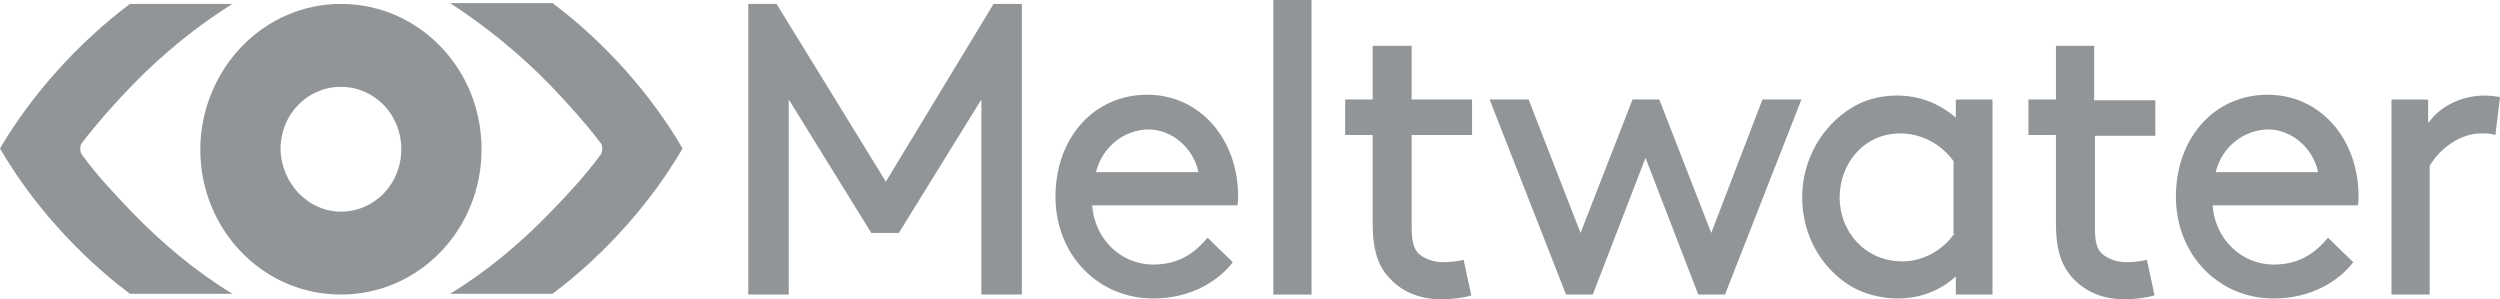 <svg width="142" height="17" viewBox="0 0 142 17" fill="none" xmlns="http://www.w3.org/2000/svg">
<path d="M4.689 8.835C5.514 9.957 6.512 11.034 7.511 12.065C9.248 13.86 11.201 15.475 13.198 16.686H7.381C4.385 14.443 1.737 11.437 0 8.432C1.737 5.471 4.385 2.465 7.381 0.222H13.198C11.201 1.478 9.248 3.048 7.511 4.843C6.512 5.875 5.514 6.996 4.689 8.073C4.602 8.162 4.559 8.297 4.559 8.432C4.559 8.611 4.602 8.746 4.689 8.835ZM34.079 8.835C33.254 9.957 32.256 11.034 31.257 12.065C29.52 13.86 27.567 15.475 25.57 16.686H31.387C34.383 14.443 37.031 11.437 38.768 8.432C37.031 5.426 34.383 2.42 31.387 0.177H25.57C27.567 1.478 29.52 3.048 31.257 4.843C32.256 5.875 33.254 6.996 34.079 8.073C34.166 8.162 34.209 8.297 34.209 8.432C34.209 8.611 34.166 8.746 34.079 8.835ZM19.363 12.021C21.274 12.021 22.793 10.45 22.793 8.476C22.793 6.503 21.274 4.933 19.363 4.933C17.453 4.933 15.934 6.503 15.934 8.476C15.977 10.405 17.497 12.021 19.363 12.021ZM19.363 0.222C23.792 0.222 27.352 3.901 27.352 8.476C27.352 13.052 23.792 16.731 19.363 16.731C14.935 16.731 11.375 13.052 11.375 8.476C11.418 3.901 14.978 0.222 19.363 0.222ZM100.108 5.65H102.322L97.981 16.729H96.461L93.466 8.968L90.47 16.729H88.95L84.609 5.65H86.823L89.775 13.232L92.727 5.65H94.247L97.199 13.232L100.108 5.65ZM125.851 9.777C126.199 8.342 127.458 7.355 128.847 7.355C130.106 7.355 131.365 8.342 131.669 9.777H125.851ZM133.925 11.662C133.968 11.437 133.968 11.303 133.968 11.168C133.968 7.893 131.797 5.381 128.802 5.381C125.763 5.381 123.592 7.848 123.592 11.168C123.592 14.488 126.023 16.955 129.149 16.955C131.32 16.955 132.883 15.923 133.664 14.892L132.231 13.501C131.624 14.219 130.755 15.026 129.149 15.026C127.282 15.026 125.806 13.546 125.676 11.662H133.925ZM137.962 6.951C138.483 6.189 139.612 5.426 141.175 5.426C141.392 5.426 141.783 5.471 142 5.516L141.74 7.669C141.479 7.579 141.219 7.579 140.915 7.579C139.786 7.579 138.614 8.387 138.006 9.419V16.731H135.835V5.652H137.919V6.953M111.003 13.277C110.265 14.308 109.136 14.847 108.051 14.847C105.967 14.847 104.491 13.187 104.491 11.213C104.491 9.284 105.88 7.579 107.921 7.579C109.223 7.579 110.309 8.252 110.96 9.149V13.277H111.003ZM111.09 6.682C110.092 5.83 108.963 5.426 107.747 5.426C106.749 5.426 105.837 5.695 105.142 6.144C103.536 7.131 102.364 9.015 102.364 11.213C102.364 13.411 103.492 15.25 105.099 16.237C105.837 16.686 106.835 16.955 107.791 16.955C109.05 16.955 110.222 16.506 111.09 15.699V16.731H113.174V5.652H111.09V6.682ZM62.254 9.777C62.601 8.342 63.86 7.355 65.249 7.355C66.509 7.355 67.768 8.342 68.072 9.777H62.254ZM70.327 11.168C70.327 7.893 68.156 5.381 65.161 5.381C62.121 5.381 59.951 7.848 59.951 11.168C59.951 14.488 62.382 16.955 65.508 16.955C67.679 16.955 69.242 15.923 70.023 14.892L68.59 13.501C67.983 14.219 67.114 15.026 65.508 15.026C63.641 15.026 62.165 13.546 62.035 11.662H70.284C70.327 11.437 70.327 11.303 70.327 11.168ZM74.495 16.731H72.324V0H74.495V16.731ZM56.436 0.222H58.042V16.729H55.742V5.65L51.053 13.232H49.49L44.801 5.65V16.729H42.502V0.222H44.108L50.317 10.316L56.436 0.222ZM80.182 2.6V5.65H83.612V7.669H80.182V12.873C80.182 13.456 80.226 13.95 80.486 14.308C80.79 14.667 81.398 14.892 81.962 14.892C82.266 14.892 82.831 14.847 83.135 14.757L83.569 16.776C83.178 16.91 82.483 17 81.876 17C80.53 17 79.531 16.506 78.837 15.699C78.185 14.981 77.968 13.95 77.968 12.738V7.669H76.405V5.65H77.968V2.6H80.182ZM116.778 2.6V5.65H115.215V7.669H116.778V12.738C116.778 13.95 116.995 14.936 117.646 15.699C118.341 16.506 119.339 17 120.685 17C121.293 17 121.944 16.91 122.378 16.776L121.944 14.757C121.64 14.847 121.076 14.892 120.772 14.892C120.207 14.892 119.6 14.667 119.296 14.308C119.035 13.994 118.992 13.501 118.992 12.873V7.714H122.422V5.695H118.948V2.6H116.778Z" fill="#929598"/>
</svg>
